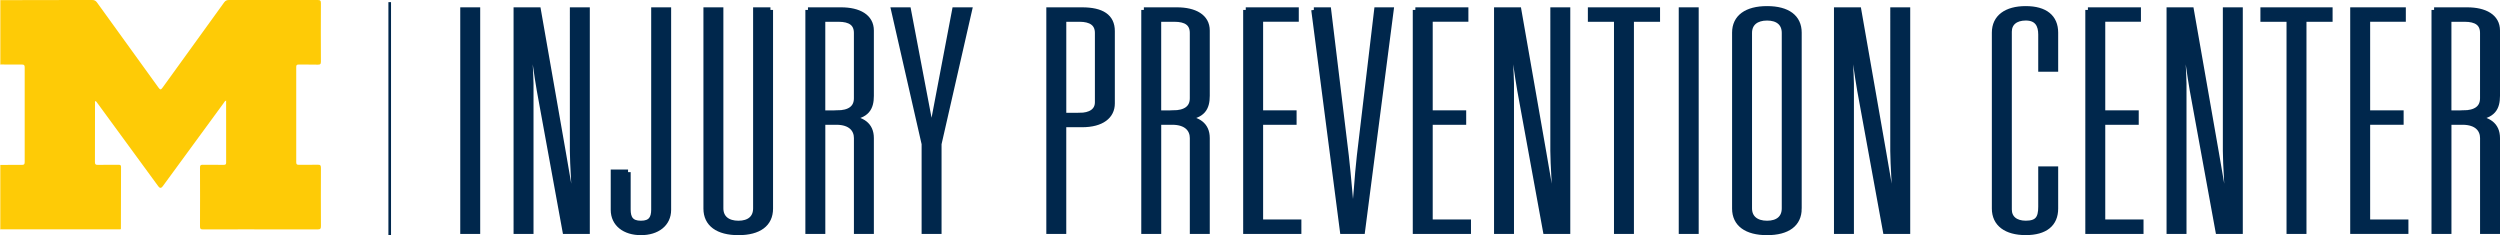<?xml version="1.0" encoding="UTF-8"?>
<svg xmlns="http://www.w3.org/2000/svg" id="Layer_2" viewBox="0 0 955.18 89.85">
  <defs>
    <style>.cls-1{fill:#00274c;stroke-width:2px;}.cls-1,.cls-2{stroke:#00274c;stroke-miterlimit:10;}.cls-2{fill:none;}.cls-3{fill:#fed846;}.cls-3,.cls-4{stroke-width:0px;}.cls-4{fill:#fecb06;}</style>
  </defs>
  <g id="Layer_1-2">
    <path class="cls-1" d="m176.85,3.8h5.62v84.58h-5.62V3.8Z"></path>
    <path class="cls-1" d="m197.23,3.8h8.43l9.56,54.59c1.12,6.68,2.81,16.28,4.64,26.47h.28c-.7-11.71-1.41-22.61-1.41-27.18V3.8h5.62v84.58h-8.43l-9.84-53.89c-.84-4.57-2.39-16.05-3.94-27.18h-.28c.28,11.01.98,21.79.98,24.6v56.46h-5.62V3.8Z"></path>
    <path class="cls-1" d="m239.96,65.77v14.29c0,3.28,1.12,5.27,4.92,5.27s4.92-1.99,4.92-5.27V3.8h5.62v76.38c0,5.39-4.36,8.67-10.54,8.67s-10.54-3.28-10.54-8.67v-14.41h5.62Z"></path>
    <path class="cls-1" d="m294.36,3.8v75.91c0,5.86-4.36,9.14-12.23,9.14s-12.37-3.28-12.37-9.14V3.8h5.62v75.79c0,3.75,2.67,5.74,6.75,5.74s6.61-1.99,6.61-5.74V3.8h5.62Z"></path>
    <path class="cls-1" d="m308.7,3.8h12.65c6.75,0,11.53,2.58,11.53,7.85v24.95c0,4.57-1.55,7.85-8.71,8.32v.23c5.06.35,8.71,2.46,8.71,7.61v35.61h-5.62v-35.61c0-3.16-2.11-6.09-7.73-6.09h-5.2v41.7h-5.62V3.8Zm11.1,39.36c4.78,0,7.45-1.87,7.45-5.62V12.59c0-3.63-2.39-5.27-6.89-5.27h-6.04v35.85h5.48Z"></path>
    <path class="cls-1" d="m364.79,3.8h5.62l-11.67,51.19v33.39h-5.62v-33.39l-11.67-51.19h5.62l8.71,45.8h.28l8.71-45.8Z"></path>
    <path class="cls-1" d="m400.77,3.8h12.65c7.59,0,11.53,2.58,11.53,8.08v27.65c0,4.8-3.94,8.08-11.53,8.08h-7.03v40.77h-5.62V3.8Zm11.67,40.3c4.08,0,6.89-1.64,6.89-5.04V12.59c0-3.63-2.53-5.27-6.89-5.27h-6.04v36.78h6.04Z"></path>
    <path class="cls-1" d="m437.04,3.8h12.65c6.75,0,11.53,2.58,11.53,7.85v24.95c0,4.57-1.55,7.85-8.71,8.32v.23c5.06.35,8.71,2.46,8.71,7.61v35.61h-5.62v-35.61c0-3.16-2.11-6.09-7.73-6.09h-5.2v41.7h-5.62V3.8Zm11.1,39.36c4.78,0,7.45-1.87,7.45-5.62V12.59c0-3.63-2.39-5.27-6.89-5.27h-6.04v35.85h5.48Z"></path>
    <path class="cls-1" d="m475.97,3.8h19.26v3.51h-13.63v35.85h12.79v3.51h-12.79v38.19h14.62v3.51h-20.24V3.8Z"></path>
    <path class="cls-1" d="m501.98,3.8h5.62l6.75,55.76c.98,8.67,1.55,16.87,2.39,25.3h.28c1.12-8.43,1.41-16.87,2.39-25.3l6.61-55.76h5.48l-10.96,84.58h-7.59l-10.96-84.58Z"></path>
    <path class="cls-1" d="m540.77,3.8h19.26v3.51h-13.63v35.85h12.79v3.51h-12.79v38.19h14.62v3.51h-20.24V3.8Z"></path>
    <path class="cls-1" d="m571.84,3.8h8.43l9.56,54.59c1.12,6.68,2.81,16.28,4.64,26.47h.28c-.7-11.71-1.41-22.61-1.41-27.18V3.8h5.62v84.58h-8.43l-9.84-53.89c-.84-4.57-2.39-16.05-3.94-27.18h-.28c.28,11.01.98,21.79.98,24.6v56.46h-5.62V3.8Z"></path>
    <path class="cls-1" d="m617.66,7.32h-9.98v-3.51h25.58v3.51h-9.98v81.06h-5.62V7.32Z"></path>
    <path class="cls-1" d="m642.4,3.8h5.62v84.58h-5.62V3.8Z"></path>
    <path class="cls-1" d="m687.38,79.71c0,5.86-4.36,9.14-12.23,9.14s-12.37-3.28-12.37-9.14V12.47c0-5.86,4.5-9.14,12.37-9.14s12.23,3.28,12.23,9.14v67.24Zm-5.62-67.12c0-3.75-2.53-5.74-6.61-5.74s-6.75,1.99-6.75,5.74v67c0,3.75,2.67,5.74,6.75,5.74s6.61-1.99,6.61-5.74V12.59Z"></path>
    <path class="cls-1" d="m701.72,3.8h8.43l9.56,54.59c1.12,6.68,2.81,16.28,4.64,26.47h.28c-.7-11.71-1.41-22.61-1.41-27.18V3.8h5.62v84.58h-8.43l-9.84-53.89c-.84-4.57-2.39-16.05-3.94-27.18h-.28c.28,11.01.98,21.79.98,24.6v56.46h-5.62V3.8Z"></path>
    <path class="cls-1" d="m762.03,12.47c0-5.86,4.5-9.14,11.95-9.14s11.39,3.28,11.39,9.14v13.94h-5.62v-13.24c0-3.4-1.27-6.33-5.76-6.33-3.94,0-6.33,1.99-6.33,5.27v67.94c0,3.28,2.39,5.27,6.33,5.27,4.5,0,5.76-1.99,5.76-6.33v-14.41h5.62v15.11c0,5.86-3.94,9.14-11.39,9.14s-11.95-3.28-11.95-9.14V12.47Z"></path>
    <path class="cls-1" d="m797.73,3.8h19.26v3.51h-13.63v35.85h12.79v3.51h-12.79v38.19h14.62v3.51h-20.24V3.8Z"></path>
    <path class="cls-1" d="m828.79,3.8h8.43l9.56,54.59c1.12,6.68,2.81,16.28,4.64,26.47h.28c-.7-11.71-1.41-22.61-1.41-27.18V3.8h5.62v84.58h-8.43l-9.84-53.89c-.84-4.57-2.39-16.05-3.94-27.18h-.28c.28,11.01.98,21.79.98,24.6v56.46h-5.62V3.8Z"></path>
    <path class="cls-1" d="m874.62,7.32h-9.98v-3.51h25.58v3.51h-9.98v81.06h-5.62V7.32Z"></path>
    <path class="cls-1" d="m898.94,3.8h19.26v3.51h-13.63v35.85h12.79v3.51h-12.79v38.19h14.62v3.51h-20.24V3.8Z"></path>
    <path class="cls-1" d="m930,3.8h12.65c6.75,0,11.53,2.58,11.53,7.85v24.95c0,4.57-1.55,7.85-8.71,8.32v.23c5.06.35,8.71,2.46,8.71,7.61v35.61h-5.62v-35.61c0-3.16-2.11-6.09-7.73-6.09h-5.2v41.7h-5.62V3.8Zm11.1,39.36c4.78,0,7.45-1.87,7.45-5.62V12.59c0-3.63-2.39-5.27-6.89-5.27h-6.04v35.85h5.48Z"></path>
    <path class="cls-3" d="m0,63c.08,0,.17.02.25.03,0,7.73,0,15.47,0,23.2,0,.47-.09.96.24,1.38-.16.02-.32.04-.49.05,0-8.22,0-16.44,0-24.66Z"></path>
    <path class="cls-3" d="m.26,24.63c-.09.02-.17.03-.26.05C0,16.46,0,8.24,0,.02c.08.01.17.03.25.04,0,8.19,0,16.38,0,24.57Z"></path>
    <path class="cls-4" d="m.26,24.63c0-8.19,0-16.38,0-24.57,5.19-.01,10.38-.04,15.56-.04,6.47,0,12.93.02,19.4-.02.86,0,1.36.28,1.85.96,7.81,10.84,15.67,21.65,23.47,32.5.7.97.96.86,1.6-.02,7.81-10.84,15.66-21.66,23.48-32.5C86.11.25,86.62,0,87.47,0c11.3.03,22.59.03,33.89,0,.99,0,1.26.24,1.25,1.24-.04,7.42-.04,14.84,0,22.27,0,.95-.24,1.22-1.19,1.19-2.43-.07-4.87,0-7.3-.04-.75-.01-.94.23-.94.95.02,12.13.02,24.26,0,36.39,0,.84.31.98,1.05.97,2.39-.04,4.79.03,7.18-.03.92-.02,1.21.21,1.21,1.18-.04,7.42-.04,14.84,0,22.27,0,.99-.24,1.26-1.25,1.26-9.42-.04-18.84-.02-28.26-.02-5.19,0-10.38-.02-15.57.02-.89,0-1.14-.22-1.13-1.13.04-7.5.03-15,0-22.51,0-.84.24-1.08,1.07-1.06,2.67.05,5.35,0,8.02.03.67,0,.91-.19.9-.88-.02-7.86-.01-15.71-.01-23.67-.57.18-.73.66-.99,1.01-7.76,10.59-15.51,21.18-23.26,31.77q-.82,1.11-1.64,0c-7.66-10.46-15.31-20.93-22.97-31.39-.31-.42-.62-.83-.93-1.23-.48.18-.3.55-.3.82-.01,7.5,0,15-.03,22.51,0,.83.23,1.09,1.07,1.07,2.67-.05,5.35,0,8.02-.03.68,0,.88.2.88.88-.03,7.86-.04,15.72-.05,23.58-.08.06-.15.12-.23.19-12.17,0-24.34.02-36.51.02-2.99,0-5.98-.01-8.98-.02-.33-.42-.24-.91-.24-1.38,0-7.73,0-15.47,0-23.2,2.71-.02,5.43-.07,8.14-.03.85.01,1.06-.27,1.06-1.09-.02-12.05-.02-24.1,0-36.16,0-.81-.19-1.1-1.05-1.09-2.71.04-5.43-.01-8.14-.03Z"></path>
    <path class="cls-3" d="m45.97,87.6c.08-.06.15-.12.23-.19,0,.16-.07.22-.23.19Z"></path>
    <line class="cls-2" x1="148.9" y1=".82" x2="148.9" y2="89.8"></line>
  </g>
</svg>

